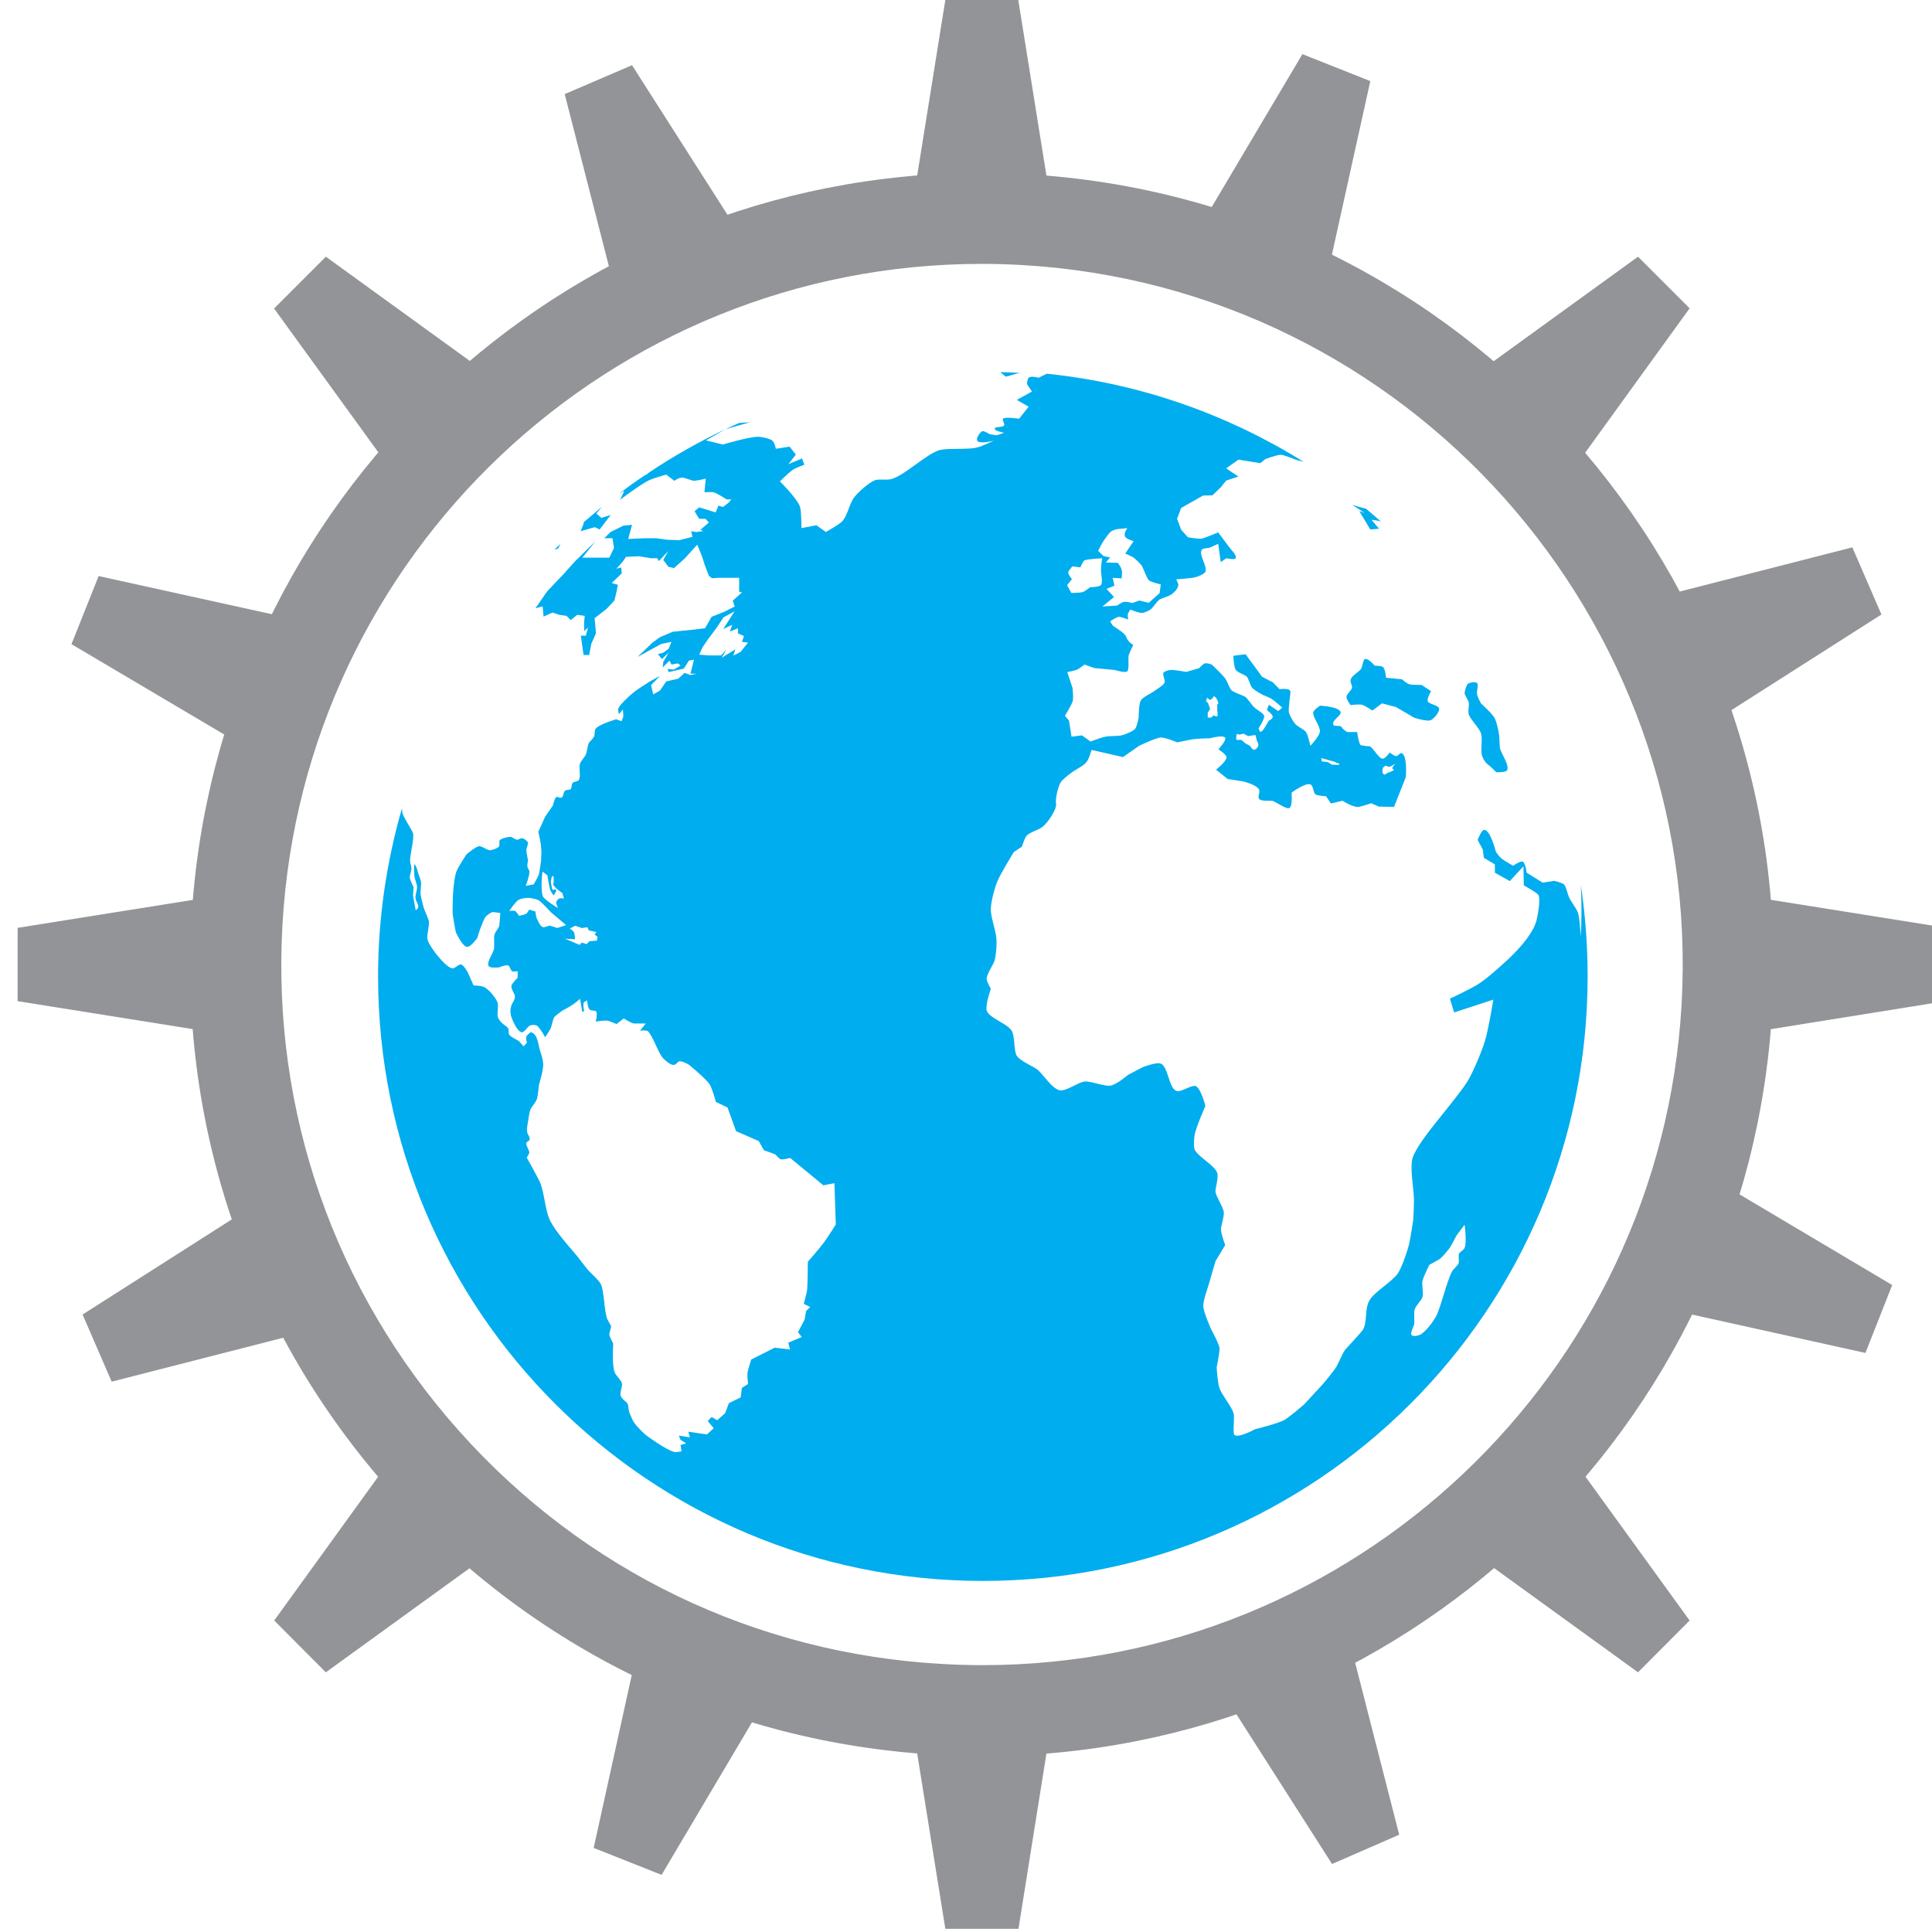 <svg xmlns="http://www.w3.org/2000/svg" version="1.1" xmlns:xlink="http://www.w3.org/1999/xlink" width="512" height="512"><svg width="512" height="512" viewBox="0 0 512 512" fill="none" xmlns="http://www.w3.org/2000/svg">
<g clip-path="url(#clip0_1918_49)">
<path d="M159.533 134.306C158.761 135.232 158.041 136.105 158.041 136.105L159.378 137.237L161.846 136.466L158.916 140.322L157.63 139.706L153.877 140.785L154.75 138.574L154.545 138.523C156.19 137.134 157.835 135.695 159.533 134.306ZM198.765 111.888L195.886 112.093C194.703 112.608 193.469 113.173 192.286 113.738L198.765 111.888ZM269.724 98.93C269.929 98.878 270.238 98.827 270.546 98.827C268.747 98.724 266.947 98.673 265.095 98.621C265.609 99.084 266.227 99.598 266.535 99.804C266.947 99.804 268.849 99.135 269.724 98.93ZM147.912 145.362L148.529 144.127C148.015 144.642 147.449 145.156 146.935 145.67L147.912 145.362ZM361.661 135.952L360.221 135.437L363.151 140.322L365.465 140.116L363.461 137.751C363.461 137.751 365.363 137.905 366.031 138.265C364.694 137.082 363.357 135.952 362.02 134.82C360.323 134.409 358.37 133.791 358.37 133.791L361.661 135.952ZM420.74 258.741C420.74 347.283 348.857 418.961 260.468 418.961C171.976 418.961 100.195 347.283 100.195 258.741C100.195 243.263 102.457 228.352 106.52 214.212C106.52 214.622 106.571 214.983 106.622 215.291C106.726 216.32 109.09 219.764 109.45 220.793C109.811 222.592 108.576 226.501 108.679 228.352C108.782 228.815 109.039 229.791 109.039 230.202C109.039 230.871 108.576 232.002 108.576 232.465C108.628 233.185 109.605 235.087 109.605 235.087L109.45 237.299L110.17 241.257C110.17 241.257 110.839 240.743 110.839 240.435C110.941 239.715 110.274 238.892 110.119 238.172C109.964 237.452 110.531 235.91 110.531 235.087C110.531 234.265 109.811 232.825 109.811 232.002C109.759 231.333 109.605 228.557 109.964 229.123C110.582 230.048 110.735 231.18 110.735 231.18C110.735 231.18 111.456 233.03 111.559 233.648C111.713 234.367 111.353 236.219 111.456 237.041C111.559 237.709 112.073 239.921 112.381 240.847C112.639 241.566 113.461 243.314 113.667 244.137C113.822 245.268 113.102 247.685 113.255 248.816C113.512 250.051 115.107 252.261 115.93 253.238C116.854 254.318 118.654 256.478 119.94 256.632C120.557 256.683 121.586 255.449 122.202 255.603C122.922 255.707 124.053 257.866 124.053 257.866L125.493 261.157C125.493 261.157 127.293 261.208 127.705 261.414C128.578 261.516 129.453 262.391 130.018 262.956C130.686 263.779 131.767 265.013 131.92 265.99C132.075 266.864 131.714 268.818 131.92 269.435C132.024 270.052 132.897 271.081 133.412 271.44C133.771 271.749 134.389 272.109 134.646 272.469C134.903 272.829 134.697 273.703 134.903 274.115C135.263 274.834 136.96 275.451 137.576 275.966C137.937 276.325 138.759 277.302 138.759 277.302L139.633 276.325C139.633 276.325 139.325 275.348 139.479 274.834C139.479 274.474 140.302 273.703 140.714 273.548C141.124 273.548 141.793 274.217 141.999 274.577C142.359 275.194 142.718 276.686 142.873 277.457C143.232 279.204 143.901 280.285 143.952 282.084C144.056 283.37 142.822 287.535 142.822 287.535C142.822 287.535 142.564 290.414 142.256 291.34C141.999 292.06 140.867 293.345 140.559 294.064C140.353 294.631 140.096 295.967 140.045 296.584C139.89 297.561 139.428 299.515 139.788 300.338C139.994 300.75 140.404 301.418 140.404 301.829C140.404 302.395 139.582 302.446 139.479 302.96C139.325 303.578 140.353 304.863 140.251 305.48C140.251 305.839 139.582 306.765 139.582 306.765C139.582 306.765 142.41 311.753 143.181 313.501C144.364 316.483 144.467 321.266 146.009 323.888C147.141 326.099 150.585 330.161 151.871 331.601C153.208 333.092 154.905 335.508 155.933 336.691C156.807 337.617 158.761 339.313 159.275 340.393C160.149 342.553 160.098 347.387 160.921 349.546C161.126 350.009 161.744 350.986 161.95 351.449C161.95 352.014 161.435 353.196 161.487 353.762C161.589 354.328 162.515 356.076 162.515 356.076C162.515 356.076 162.103 361.938 162.926 363.738C163.235 364.56 164.674 365.795 164.829 366.617C164.983 367.44 164.211 369.137 164.468 369.857C164.778 370.782 165.857 371.347 166.217 371.861C166.577 372.324 166.577 373.661 166.731 374.175C167.039 374.895 167.606 376.438 168.068 377.003C168.582 377.929 170.948 380.14 170.948 380.14C170.948 380.14 176.604 384.408 178.866 384.819C179.277 384.87 180.614 384.613 180.614 384.613L180.357 382.917L181.848 382.505L180.357 381.579L179.895 380.449L182.825 380.912L182.414 379.42L187.351 380.14L189.15 378.494L187.556 376.592L188.585 375.513L190.075 376.387L192.184 374.484L193.16 371.861L196.297 370.319L196.606 367.8L198.251 366.772C198.251 366.772 197.994 364.612 198.097 363.891C198.2 362.967 199.074 360.292 199.074 360.292L205.296 357.156L209.358 357.619L208.895 355.819L212.494 354.328L211.466 353.043L213.214 349.751L213.625 347.438L214.705 346.358L213.008 345.536C213.008 345.536 213.934 342.296 213.934 341.421C214.037 339.725 214.088 334.377 214.088 334.377C214.088 334.377 217.43 330.572 218.407 329.184C219.23 328.104 221.492 324.504 221.492 324.504L221.133 313.553L218.201 314.118L209.409 306.869C209.409 306.869 207.506 307.383 206.889 307.228C206.426 307.074 205.759 306.149 205.449 305.943C204.73 305.582 202.468 304.863 202.468 304.863L201.079 302.395L195.063 299.772L192.801 293.499L189.716 292.008C189.716 292.008 188.738 288.408 188.071 287.38C186.99 285.735 182.466 282.084 182.466 282.084C182.466 282.084 180.666 281.107 180.049 281.261C179.586 281.365 179.124 282.187 178.661 282.187C177.786 282.393 176.398 281.107 175.678 280.387C174.341 278.845 173.107 274.731 171.719 273.291C171.307 272.932 169.61 273.138 169.61 273.138L171.153 271.234C171.153 271.234 168.788 271.234 168.016 271.234C167.4 271.234 165.292 269.898 165.292 269.898L163.389 271.389C163.389 271.389 161.487 270.515 160.767 270.463C160.047 270.412 157.888 270.72 157.888 270.72C157.888 270.72 158.402 268.612 157.99 268.047C157.733 267.739 156.653 267.892 156.293 267.584C155.779 267.225 155.574 265.116 155.574 265.116C155.574 265.116 154.802 265.476 154.699 265.733C154.442 266.247 154.802 267.996 154.802 267.996L154.288 268.098L153.722 264.705C153.722 264.705 152.232 265.99 151.614 266.35C151.049 266.761 149.094 267.79 149.094 267.79C149.094 267.79 147.346 269.024 146.884 269.538C146.472 270.31 146.215 271.801 145.958 272.469C145.701 273.086 144.467 274.886 144.467 274.886C144.467 274.886 143.181 272.469 142.359 271.852C141.896 271.544 140.816 271.544 140.404 271.801C139.788 272.058 139.016 273.601 138.296 273.548C137.166 273.446 136.086 270.926 135.674 269.949C135.366 269.229 135.057 267.739 135.468 266.71C135.52 265.99 136.548 265.064 136.446 263.985C136.394 263.265 135.417 262.134 135.52 261.259C135.674 260.591 137.166 259.151 137.166 259.151L137.217 257.403C137.217 257.403 136.086 257.557 135.726 257.403C135.366 257.249 135.109 256.015 134.697 255.86C134.08 255.603 132.229 256.374 132.229 256.374C132.229 256.374 129.812 256.632 129.504 256.015C128.887 254.883 130.79 252.569 130.943 251.336C130.996 250.667 130.892 248.61 130.995 247.89C131.149 247.017 132.024 246.194 132.281 245.422C132.435 244.497 132.589 241.977 132.589 241.977C132.589 241.977 130.943 241.669 130.481 241.72C130.018 241.823 129.144 242.492 128.835 242.8C128.219 243.417 127.704 245.114 127.344 245.937C127.087 246.554 126.47 248.611 126.47 248.611C126.47 248.611 124.671 251.079 123.745 250.924C122.563 250.873 120.814 247.068 120.814 247.068C120.814 247.068 119.94 243.006 119.94 241.514C119.94 240.59 119.992 237.556 120.094 236.27C120.197 234.83 120.506 232.105 120.968 230.923C121.431 229.739 123.591 226.449 123.591 226.449C123.591 226.449 126.007 224.34 127.036 224.238C127.756 224.238 129.092 225.318 129.812 225.318C130.378 225.318 131.92 224.804 132.281 224.289C132.435 223.878 132.229 223.004 132.434 222.644C133 222.13 134.646 221.77 135.263 221.77C135.88 221.873 136.6 222.541 137.062 222.541C137.371 222.541 137.937 222.13 138.245 222.13C138.862 222.13 139.633 222.849 139.942 223.261C139.994 223.673 139.531 224.752 139.479 225.215C139.479 225.883 139.942 228.043 139.942 228.043C139.942 228.043 139.633 229.277 139.788 229.688C139.788 229.997 140.302 230.614 140.302 230.974C140.404 231.9 139.325 234.779 139.325 234.779L141.433 234.367C141.433 234.367 142.461 232.619 142.77 231.847C143.027 230.974 143.181 229.225 143.387 228.197C143.438 227.272 143.542 225.369 143.387 224.495C143.387 223.467 142.667 220.433 142.667 220.433L144.467 216.422L146.574 213.388C146.574 213.388 146.935 211.486 147.501 211.178C147.758 211.127 148.58 211.641 148.992 211.28C149.3 210.921 149.3 209.944 149.712 209.583C149.918 209.275 151.048 209.378 151.254 209.121C151.563 208.761 151.408 207.732 151.769 207.475C152.128 207.116 152.951 207.116 153.26 206.858C154.134 205.933 153.26 203.619 153.722 202.333C153.979 201.665 154.956 200.637 155.264 199.917C155.574 199.197 155.727 197.5 156.088 196.832C156.396 196.369 157.167 195.803 157.425 195.186C157.682 194.672 157.527 193.541 157.835 193.129C158.761 191.947 163.286 190.61 163.286 190.61L164.725 191.124L165.188 189.89L165.086 188.039L164.006 189.273C164.006 189.273 163.697 188.142 163.903 187.679C164.16 186.857 166.68 184.491 167.759 183.617C168.685 182.846 170.742 181.509 171.822 180.84C172.542 180.377 174.907 179.144 174.907 179.144L172.542 181.56L173.107 184.029L174.907 183L176.553 180.583L179.74 179.863L181.437 178.32L182.98 178.887L184.625 178.526H182.98L183.905 174.825L182.568 175.082L181.232 177.19L177.221 178.115L176.861 177.292L178.557 177.447L180.357 176.367L179.638 175.802L177.941 176.11L177.426 175.082L175.627 176.881L175.781 175.39L177.221 172.921L175.421 174.67L174.341 173.333L175.781 172.973L177.221 171.893L177.941 170.093L175.215 170.659L168.942 174.104L172.85 170.351L174.907 168.859L178.3 167.42L183.339 166.906L186.836 166.494L188.585 163.46L191.823 162.175L194.703 160.736L194.188 159.193L196.657 156.982L195.886 156.827V153.125H190.538L188.687 153.228L187.865 152.611L186.785 149.783L186.014 147.366L184.78 144.333L181.489 147.984L178.609 150.555L177.118 150.195L175.781 148.394L177.118 146.029L174.598 148.704L174.187 147.932H172.49L169.353 147.418L165.909 147.572L164.983 148.909L163.338 150.709L164.623 150.4L164.778 151.942L162.103 154.513L163.749 154.976L163.338 157.033L162.823 159.141L160.767 161.352L157.578 163.821L157.939 167.831L156.704 170.608L156.139 173.59H154.648L153.928 168.449H155.264L155.831 166.288L154.802 167.265V164.849L154.956 163.203L152.951 162.946L151.254 164.335L150.123 163.203L148.272 162.946L146.421 162.33L144.056 163.409L143.799 160.684L141.896 161.198L145.032 156.674L149.3 152.2L152.385 148.755L157.784 143.458L154.339 147.778H156.345H159.43H161.487L162.721 145.207L162.309 142.636H160.15L161.795 140.991L165.24 139.294L167.502 139.088L166.474 142.842L170.844 142.636H173.878L176.861 143.048L180.049 143.15L183.494 142.277L183.185 140.785L184.522 140.991L186.425 140.734L185.602 140.425L186.425 139.706L187.865 138.471L186.99 137.494H185.294L184.06 135.489L185.294 134.46L186.99 134.975L189.664 135.797L190.384 133.997L191.618 134.358L193.058 133.226L193.829 132.352H192.543C192.543 132.352 189.921 130.604 189.047 130.449C188.481 130.347 186.682 130.449 186.682 130.449L187.042 126.85C187.042 126.85 184.574 127.416 183.956 127.416C183.391 127.416 181.489 126.593 180.923 126.593C179.997 126.439 178.712 127.416 178.712 127.416L176.553 125.77C176.553 125.77 173.313 126.696 172.13 127.211C169.867 128.239 164.315 132.455 164.315 132.455L165.446 130.09C165.446 130.09 164.829 130.398 164.109 130.81C166.32 129.113 168.531 127.519 170.844 125.976L171.307 125.77L172.028 125.205C178.455 120.886 185.243 117.081 192.235 113.738L187.093 116.721L191.566 117.801C191.566 117.801 198.611 115.693 201.027 115.744C201.953 115.795 203.959 116.207 204.678 116.772C205.347 117.338 205.604 118.931 205.604 118.931L209.254 118.366L210.9 120.474L208.946 122.994L212.545 121.502L213.163 123.148C213.163 123.148 210.9 123.971 210.232 124.434C209.203 125.05 206.683 127.57 206.683 127.57C206.683 127.57 211.157 131.992 211.98 134.203C212.392 135.283 212.392 139.963 212.392 139.963L216.35 139.191L218.87 140.991C218.87 140.991 222.418 138.986 223.138 138.214C224.629 136.672 225.04 133.534 226.377 131.787C227.457 130.398 230.182 127.931 231.879 127.262C232.959 126.85 235.479 127.364 236.558 126.85C240.003 125.719 245.454 120.372 248.95 119.292C251.367 118.674 256.56 119.241 258.977 118.572C260.108 118.366 263.348 116.772 263.348 116.772C263.348 116.772 259.543 117.801 258.977 116.772C258.617 116.207 259.696 114.458 260.365 114.253C260.879 114.201 262.216 115.024 262.216 115.024C262.216 115.024 263.553 115.332 264.016 115.332C264.53 115.332 266.072 114.664 266.072 114.664C266.072 114.664 263.553 114.253 263.605 113.584C263.707 112.967 265.764 113.327 266.072 112.761C266.433 112.453 265.507 111.373 265.815 110.962C266.176 110.396 270.083 110.962 270.083 110.962L272.603 107.774L269.467 105.975L273.477 103.763L272.14 101.758C272.14 101.758 272.243 100.523 272.603 100.112C273.271 99.496 275.225 100.112 275.225 100.112L277.437 99.033C302.22 101.604 325.308 109.831 345.463 122.377C344.847 122.222 344.23 122.069 343.767 121.965C342.686 121.606 340.27 120.526 339.396 120.526C338.368 120.526 335.334 121.657 335.334 121.657L333.998 122.737L328.187 121.812L324.947 124.125L328.187 126.285L324.947 127.364L323.456 129.216L321.297 131.273L318.828 131.324L313.018 134.615L311.938 137.494L313.018 140.373L314.818 142.379C314.818 142.379 317.543 142.893 318.469 142.738C319.548 142.481 322.839 141.093 322.839 141.093L326.027 145.362C326.027 145.362 327.879 147.264 327.467 147.932C327.159 148.447 324.998 147.932 324.998 147.932L323.508 148.961L322.839 144.127L320.423 145.207C320.423 145.207 318.675 145.258 318.469 145.721C317.646 147.007 320.011 150.092 319.446 151.48C319.394 151.995 317.337 152.92 316.514 153.023C315.384 153.28 311.681 153.537 311.681 153.537C311.681 153.537 312.401 154.719 312.247 155.182C312.195 156.005 310.91 157.341 310.138 157.702C309.47 158.113 307.877 158.524 307.208 158.936C306.539 159.45 305.459 161.147 304.894 161.507C304.38 161.918 303.146 162.432 302.529 162.432C301.809 162.432 299.546 161.558 299.546 161.558C299.546 161.558 298.93 162.432 298.877 162.844C298.826 163.101 298.981 164.18 298.981 164.18C298.981 164.18 297.233 163.513 296.564 163.46C295.947 163.46 294.199 164.643 294.199 164.643C294.199 164.643 294.713 165.672 295.073 165.929C295.947 166.545 298.261 167.883 298.518 168.911C298.775 169.991 300.318 170.916 300.318 170.916C300.318 170.916 299.289 173.025 299.083 173.744C298.93 174.773 299.341 177.498 298.673 177.961C298.004 178.373 295.382 177.549 295.382 177.549L289.983 177.035L287.412 176.11C287.412 176.11 286.023 177.19 285.458 177.447C284.943 177.704 282.835 178.115 282.835 178.115L284.223 182.28C284.223 182.28 284.532 184.8 284.275 185.828C283.966 186.856 282.218 189.684 282.218 189.684L283.298 190.97L283.966 195.237L286.743 194.878L289.006 196.523C289.006 196.523 291.936 195.392 292.964 195.237C293.993 194.98 296.153 195.135 297.233 194.878C298.21 194.62 300.215 193.849 300.832 193.129C301.295 192.564 301.758 190.199 301.758 190.199C301.758 190.199 301.758 186.6 302.323 185.622C302.889 184.696 304.997 183.823 305.871 183.154C306.539 182.64 308.236 181.715 308.596 180.944C308.905 180.223 308.03 179.04 308.339 178.269C308.596 177.858 309.728 177.601 310.191 177.549C311.115 177.447 314.355 178.063 314.355 178.063L317.749 177.087C317.749 177.087 318.88 175.904 319.291 175.802C320.062 175.647 321.194 176.161 321.194 176.161C321.194 176.161 324.176 178.989 324.845 180.018C325.308 180.738 325.873 182.537 326.387 182.948C327.107 183.566 329.112 184.182 329.987 184.645C330.809 185.262 331.735 186.959 332.557 187.577C333.123 188.193 334.82 188.913 335.026 189.787C335.128 190.558 333.535 193.027 333.535 193.027C333.535 193.027 333.792 193.952 334.1 193.952C334.769 193.849 336.208 191.021 336.208 191.021C336.208 191.021 337.287 190.558 337.287 189.942C337.287 189.324 335.745 188.193 335.745 188.193L336.259 186.753L338.728 188.45L339.807 187.524C339.807 187.524 337.854 185.776 337.083 185.262C336.568 184.902 334.716 184.182 334.716 184.182C334.716 184.182 332.403 182.948 331.786 182.229C331.323 181.56 330.911 179.966 330.449 179.349C329.832 178.783 328.032 178.269 327.518 177.549C326.953 176.83 326.85 173.796 326.85 173.796L330.089 173.384L332.66 176.881L334.459 179.349L337.34 180.84L339.087 182.64C339.087 182.64 341.967 182.229 341.967 183.308C341.967 184.439 341.401 187.422 341.556 188.759C341.813 189.685 342.739 191.381 343.406 191.998C343.973 192.615 345.618 193.284 346.132 194.055C346.646 194.775 347.263 197.654 347.263 197.654C347.263 197.654 349.731 195.032 349.783 193.849C349.886 192.358 347.777 189.993 348.034 188.759C348.138 188.091 349.834 187.01 349.834 187.01C349.834 187.01 354.975 187.267 355.285 188.759C355.438 189.685 352.92 190.867 353.331 191.998C353.536 192.77 355.234 191.947 355.644 192.821C356.158 193.592 357.084 194.004 357.084 194.004H359.655C359.655 194.004 360.118 197.397 360.684 197.5C361.557 197.654 362.02 197.757 362.843 197.757C363.718 197.757 365.311 201.099 366.442 201.048C367.162 201.048 368.294 199.403 368.294 199.403C368.294 199.403 369.58 200.482 370.041 200.38C370.453 200.38 371.122 199.352 371.482 199.609C373.024 200.225 372.561 205.932 372.561 205.932L369.425 213.851L365.363 213.749L363.408 212.874C363.408 212.874 360.633 213.8 359.913 213.851C358.267 213.851 355.799 212.206 355.799 212.206L352.714 212.926L351.428 211.023C351.428 211.023 349.011 210.869 348.6 210.509C347.983 209.995 348.137 208.401 347.315 207.887C346.081 207.269 342.276 210.046 342.276 210.046C342.276 210.046 342.584 213.543 341.762 214.108C340.99 214.622 338.368 212.617 337.287 212.257C336.259 212.103 334.1 212.463 333.586 211.588C333.329 210.921 334.049 209.686 333.586 209.121C332.969 208.093 330.398 207.321 329.369 207.064C328.393 206.91 325.359 206.447 325.359 206.447L322.274 203.979C322.274 203.979 325.051 201.768 325.051 200.688C324.947 199.866 322.89 198.58 322.89 198.58C322.89 198.58 325.051 196.265 324.69 195.494C324.176 194.672 320.68 195.649 320.68 195.649C320.68 195.649 317.183 195.7 315.537 196.008C315.075 196.112 311.99 196.729 311.99 196.729C311.99 196.729 308.853 195.443 307.671 195.443C306.18 195.546 301.86 197.654 301.86 197.654L297.592 200.637L289.263 198.734C289.263 198.734 288.543 201.356 287.926 201.922C287.412 202.745 285.715 203.619 284.892 204.133C283.915 204.698 282.064 206.19 281.293 207.012C280.367 208.246 279.647 211.692 279.853 212.926C280.161 214.417 277.694 218.016 276.254 219.148C275.276 219.919 272.757 220.587 271.986 221.564C271.524 222.181 270.803 224.392 270.803 224.392L268.694 225.781C268.694 225.781 265.095 231.59 264.273 233.648C263.553 235.448 262.524 239.201 262.577 241.155C262.577 242.851 263.707 246.194 263.964 247.994C264.273 249.639 264.016 252.981 263.553 254.626C263.142 255.86 261.342 258.278 261.496 259.563C261.599 260.386 262.577 262.03 262.577 262.03C262.577 262.03 261.034 266.504 261.496 267.841C262.165 269.743 266.535 271.132 267.923 272.88C269.055 274.32 268.592 278.228 269.415 279.718C270.238 281.159 273.683 282.495 275.019 283.524C276.562 284.861 278.927 288.718 281.036 288.975C282.732 289.077 285.664 286.866 287.412 286.609C289.159 286.455 292.656 287.998 294.353 287.689C295.998 287.38 298.93 284.861 298.93 284.861L302.837 282.805C302.837 282.805 306.591 281.364 307.671 281.879C309.573 282.805 309.779 288.306 311.681 289.077C312.915 289.643 315.692 287.38 316.926 287.843C318.263 288.461 319.446 293.088 319.446 293.088C319.446 293.088 316.926 298.744 316.566 300.852C316.463 301.778 316.206 303.937 316.669 304.812C317.697 306.663 321.913 308.873 322.582 310.827C322.994 312.062 321.966 315.198 322.119 315.867C322.376 317.358 324.227 319.929 324.331 321.368C324.382 322.5 323.61 324.916 323.559 325.636C323.508 326.767 324.69 329.956 324.69 329.956L322.119 334.223L320.114 341.113C320.114 341.113 318.777 344.867 318.88 346.203C318.983 347.849 320.988 352.322 320.988 352.322C320.988 352.322 323.199 356.334 323.199 357.413C323.199 358.493 322.427 362.4 322.427 362.4C322.427 362.4 322.685 366.617 323.199 367.954C323.816 369.651 326.284 372.633 326.901 374.484C327.261 375.564 326.593 379.883 327.158 380.294C328.238 381.169 332.609 378.752 332.609 378.752C332.609 378.752 338.522 377.312 340.321 376.335C341.762 375.513 345.567 372.222 345.567 372.222L350.605 366.772C350.605 366.772 353.485 363.326 354.205 362.143C354.924 360.858 355.953 358.133 356.776 357.362C357.65 356.436 360.375 353.454 361.147 352.477C362.432 350.42 361.557 347.078 362.894 344.661C364.18 342.347 368.705 339.879 370.453 337.462C371.584 335.714 372.922 331.652 373.384 329.903C373.744 328.361 374.515 323.425 374.515 323.425C374.515 323.425 374.824 318.129 374.669 316.843C374.515 314.324 373.641 309.285 374.361 306.816C375.235 304.143 378.988 299.412 380.583 297.407C382.691 294.733 387.113 289.437 388.912 286.558C390.404 284.09 392.718 278.588 393.54 275.811C394.415 273.086 395.752 264.911 395.752 264.911L385.364 268.304L384.234 264.654C384.234 264.654 390.043 261.979 392.152 260.54C394.415 259.049 399.247 254.73 401.099 252.826C403.156 250.77 406.292 247.17 407.166 244.034C407.475 242.851 408.4 238.019 407.629 237.093C407.166 236.476 403.824 234.624 403.824 234.624L403.721 229.586L400.122 233.493L396.162 231.282V229.072L393.232 227.323L392.975 225.163L391.587 222.592C391.587 222.592 392.615 219.868 393.334 219.919C394.98 219.919 396.419 225.729 396.419 225.729C396.419 225.729 397.345 227.117 398.065 227.631C398.631 228.094 400.996 229.431 400.996 229.431C400.996 229.431 402.899 228.095 403.567 228.352C404.235 228.66 404.595 231.282 404.595 231.282L408.812 233.905L411.897 233.442C411.897 233.442 413.954 233.905 414.519 234.419C415.084 235.036 415.445 237.042 415.856 237.864C416.319 238.944 417.81 240.794 418.17 241.875C418.684 243.365 418.89 248.251 418.89 248.251C419.198 243.675 419.147 239.149 418.941 234.573C420.124 242.492 420.74 250.565 420.74 258.741ZM366.391 204.751C366.391 204.751 366.597 205.265 366.854 205.265C367.111 205.316 367.728 204.802 367.728 204.802C367.728 204.802 368.294 204.647 368.396 204.596C368.654 204.493 369.476 204.03 369.476 204.03C369.476 204.03 369.013 203.773 369.013 203.67C368.859 203.31 369.837 202.333 369.837 202.333C369.837 202.333 368.551 203.208 368.139 203.208C367.882 203.208 367.213 202.899 367.213 202.899C367.213 202.899 366.546 203.259 366.493 203.516C366.289 203.824 366.391 204.751 366.391 204.751ZM350.143 200.894L350.297 201.768L351.89 201.974L352.971 202.642L354.771 202.694L354.975 202.333C354.975 202.333 354.514 202.282 354.359 202.231C354.204 202.231 353.845 201.922 353.845 201.922L350.143 200.894ZM327.724 196.061C327.879 196.214 328.65 195.957 328.958 196.112C329.369 196.369 329.781 196.832 330.192 197.089C330.501 197.294 331.221 197.551 331.323 197.757C331.58 198.014 331.786 198.58 332.146 198.632C332.3 198.785 332.763 198.58 332.917 198.426C333.123 198.323 333.586 197.603 333.483 197.294C333.483 197.037 333.072 196.266 333.072 196.266L332.712 194.775L330.758 195.083L329.575 194.415C329.575 194.415 328.701 194.672 328.546 194.672C328.289 194.672 327.775 194.466 327.775 194.466C327.775 194.466 327.416 195.804 327.724 196.061ZM319.599 185.776L320.166 186.342L320.68 187.885L320.062 188.913V190.148C320.062 190.148 320.731 190.25 320.937 190.148C321.091 190.148 321.554 189.581 321.554 189.581C321.554 189.581 322.325 189.942 322.582 189.838C322.839 189.581 322.582 188.142 322.582 188.142V186.702C322.582 186.702 322.839 186.548 322.839 186.394C322.942 186.034 322.376 185.108 322.376 185.108L321.76 184.439C321.76 184.439 321.194 185.365 320.731 185.468C320.628 185.519 319.909 184.902 319.909 184.902L319.599 185.776ZM291.011 145.978L292.45 147.366L294.199 147.727L293.068 149.063L296.255 149.166C296.255 149.166 297.181 150.451 297.233 150.966C297.49 151.634 297.233 153.28 297.233 153.28L294.867 153.125L295.331 155.233L293.222 156.056L295.227 158.216L292.142 160.736L296.05 160.479C296.05 160.479 297.232 159.604 297.747 159.553C298.261 159.296 300.061 159.81 300.061 159.81L301.963 159.141L304.431 159.759L307.31 157.188L307.62 154.874C307.62 154.874 305.1 154.309 304.482 153.794C303.866 153.177 303.146 150.966 302.683 150.092C302.22 149.32 301.038 148.292 300.42 147.778C299.906 147.418 298.21 146.698 298.21 146.698L300.42 143.407C300.42 143.407 298.312 142.842 298.106 142.071C297.798 141.145 298.775 139.963 298.775 139.963C298.775 139.963 296.667 140.167 296.05 140.22C295.741 140.271 294.764 140.579 294.456 140.836C293.685 141.402 292.142 143.819 292.142 143.819L291.011 145.978ZM284.07 153.485L282.784 155.08L283.915 157.137C283.915 157.137 286.229 157.137 287 156.879C287.514 156.725 288.851 155.645 288.851 155.645C288.851 155.645 291.32 155.594 291.783 155.028C292.297 154.256 291.783 152.2 291.783 151.377C291.679 150.503 292.091 147.932 292.091 147.932C292.091 147.932 287.926 148.19 287.412 148.498C286.898 148.806 286.331 150.349 286.331 150.349L284.172 150.092C284.172 150.092 283.093 151.326 283.093 151.685C283.093 152.303 284.07 153.485 284.07 153.485ZM143.901 237.607C144.57 238.686 147.861 240.641 147.861 240.641C147.861 240.641 147.398 239.612 147.398 239.201C147.398 238.892 147.757 238.327 148.169 238.121C148.426 237.966 149.455 238.121 149.455 238.121L149.043 236.681C149.043 236.681 146.317 234.881 146.627 234.11C146.678 233.956 146.729 233.956 146.729 233.956V232.568C146.729 232.568 146.678 232.104 146.472 232.157C146.06 232.259 146.164 233.082 146.009 233.442C145.907 233.956 146.421 235.858 146.421 235.858C146.421 235.858 147.243 235.55 147.398 235.858C147.552 236.219 146.678 237.299 146.678 237.299C146.678 237.299 146.009 236.27 145.856 235.91C145.495 234.934 145.084 232.002 145.084 232.002L143.799 230.974C143.695 230.923 143.181 236.167 143.901 237.607ZM150.02 245.165L145.958 241.72C145.958 241.72 143.695 239.201 142.77 238.584C142.256 238.327 141.073 238.07 140.508 237.966C139.685 237.864 138.09 238.07 137.423 238.481C136.6 238.944 134.954 241.412 134.954 241.412C134.954 241.412 136.24 241.257 136.497 241.412C136.805 241.566 137.576 242.698 137.576 242.698C137.576 242.698 138.965 242.389 139.428 242.183C139.685 242.029 140.251 241.051 140.251 241.051L141.896 241.566C141.896 241.566 142.05 243.006 142.256 243.417C142.616 244.137 143.181 245.628 144.004 245.731C144.313 245.731 145.238 245.422 145.546 245.32C146.06 245.32 147.655 245.937 147.655 245.937L150.02 245.165ZM158.349 248.251L157.578 247.685L158.041 247.017L156.036 246.554L155.676 245.731L154.185 245.937L152.436 245.32L150.997 246.091C150.997 246.091 151.922 246.656 152.077 247.017C152.334 247.428 152.385 248.919 152.385 248.919L149.712 248.765L153.619 250.41L154.185 249.793L155.47 250.204L156.19 249.433L158.196 249.279L158.349 248.251ZM198.251 170.299L196.606 170.093L197.171 168.551L195.577 167.883V166.494L193.417 167.369L194.035 165.569L191.67 166.7L194.651 162.021L191.721 163.615L189.818 166.494L187.659 169.373L186.219 171.482L185.294 173.487L187.659 173.693H191.103L192.543 172.048L191.258 174.31L194.857 172.099L194.343 173.744L196.246 172.768L198.251 170.299ZM388.141 324.557L385.982 327.436C385.982 327.436 384.697 329.904 384.182 330.727C383.616 331.447 382.383 332.989 381.663 333.555C380.994 334.018 378.782 335.2 378.782 335.2C378.782 335.2 377.292 338.234 376.983 339.364C376.726 340.445 377.292 342.655 376.983 343.684C376.674 344.712 375.081 346.05 374.824 347.283C374.721 348.054 374.824 349.649 374.824 350.574C374.824 351.294 373.693 353.042 374.052 353.762C374.361 354.224 375.75 354.02 376.264 353.762C377.754 353.042 379.863 350.215 380.634 348.723C382.022 345.895 383.359 339.57 384.901 336.794C385.262 336.228 386.342 335.354 386.547 334.789C386.701 334.171 386.496 332.989 386.599 332.372C386.805 331.704 387.987 331.292 388.141 330.676C388.758 329.287 388.141 324.557 388.141 324.557ZM392.872 200.585C393.077 201.202 393.797 202.282 394.311 202.59C394.98 203.053 396.523 204.647 396.523 204.647C396.523 204.647 399.094 204.751 399.402 204.133C400.019 202.796 398.065 200.019 397.602 198.632C397.294 197.757 397.448 195.598 397.243 194.569C397.088 193.49 396.625 191.329 396.111 190.352C395.494 189.119 392.512 186.445 392.512 186.445C392.512 186.445 391.432 184.594 391.432 183.823C391.277 183.205 391.895 181.509 391.432 180.995C391.072 180.634 389.53 180.84 389.067 181.148C388.604 181.56 388.296 182.794 388.141 183.514C388.039 184.08 389.067 185.468 389.221 186.085C389.427 186.805 388.964 188.502 389.221 189.273C389.684 190.764 392.101 192.923 392.512 194.466C392.975 196.266 392.203 199.042 392.872 200.585ZM357.907 186.857C357.907 186.857 360.221 186.548 361.094 186.805C361.712 187.01 363.718 188.296 363.718 188.296L366.237 186.394L369.939 187.371L374.772 190.199C374.772 190.199 378.063 191.278 379.143 190.867C380.017 190.507 381.611 188.605 381.354 187.679C381.045 186.857 378.731 186.599 378.372 185.879C378.115 185.108 379.245 183.154 379.245 183.154L376.726 181.509C376.726 181.509 374.207 181.509 373.744 181.405C372.869 181.252 371.533 180.018 371.533 180.018L367.317 179.606C367.317 179.606 367.162 177.344 366.493 176.778C366.134 176.418 364.334 176.418 364.334 176.418C364.334 176.418 362.637 174.464 361.815 174.619C361.198 174.773 361.094 176.521 360.735 177.19C360.272 177.961 358.215 179.092 357.958 180.069C357.701 180.532 358.319 181.56 358.319 182.177C358.267 182.897 356.879 183.874 356.827 184.645C356.724 185.211 357.907 186.857 357.907 186.857Z" fill="#00ADEE"></path>
<path d="M260.425 465.393C256.415 465.393 252.353 465.29 248.291 465.033C192.346 461.896 140.979 437.112 103.649 395.309C66.319 353.506 47.551 299.618 50.739 243.675C57.063 132.712 149.052 45.814 260.117 45.814C264.077 45.814 268.138 45.917 272.098 46.174C387.584 52.756 476.231 152.097 469.65 267.584C463.376 378.495 371.439 465.393 260.425 465.393ZM260.117 69.93C161.855 69.93 80.459 146.853 74.854 245.063C72.026 294.58 88.686 342.245 121.697 379.266C154.708 416.288 200.163 438.193 249.679 440.969C253.278 441.174 256.877 441.278 260.425 441.278C358.687 441.278 440.032 364.355 445.637 266.196C451.447 163.975 372.981 76.049 270.812 70.238C267.213 70.033 263.665 69.93 260.117 69.93Z" fill="#929497"></path>
<path fill-rule="evenodd" clip-rule="evenodd" d="M278.493 53.887H241.883L250.522 0H269.855L278.493 53.887Z" fill="#929497"></path>
<path fill-rule="evenodd" clip-rule="evenodd" d="M415.786 125.925L389.922 100.01L434.09 68.028L447.768 81.705L415.786 125.925Z" fill="#929497"></path>
<path fill-rule="evenodd" clip-rule="evenodd" d="M462 273.909V237.299L515.835 245.886V265.271L462 273.909Z" fill="#929497"></path>
<path fill-rule="evenodd" clip-rule="evenodd" d="M389.922 411.197L415.786 385.282L447.768 429.45L434.09 443.18L389.922 411.197Z" fill="#929497"></path>
<path fill-rule="evenodd" clip-rule="evenodd" d="M241.883 457.319H278.493L269.906 511.156H250.522L241.883 457.319Z" fill="#929497"></path>
<path fill-rule="evenodd" clip-rule="evenodd" d="M104.6 385.282L130.515 411.197L86.345 443.18L72.668 429.45L104.6 385.282Z" fill="#929497"></path>
<path fill-rule="evenodd" clip-rule="evenodd" d="M58.503 237.299V273.909L4.668 265.322V245.886L58.503 237.299Z" fill="#929497"></path>
<path fill-rule="evenodd" clip-rule="evenodd" d="M130.526 100.01L104.611 125.874L72.629 81.756L86.358 68.028L130.526 100.01Z" fill="#929497"></path>
<path fill-rule="evenodd" clip-rule="evenodd" d="M351.371 74.712L317.332 61.24L345.15 14.346L363.146 21.493L351.371 74.712Z" fill="#929497"></path>
<path fill-rule="evenodd" clip-rule="evenodd" d="M452.63 192.153L438.078 158.575L490.886 145.053L498.599 162.844L452.63 192.153Z" fill="#929497"></path>
<path fill-rule="evenodd" clip-rule="evenodd" d="M441.137 346.769L454.608 312.73L501.451 340.548L494.355 358.544L441.137 346.769Z" fill="#929497"></path>
<path fill-rule="evenodd" clip-rule="evenodd" d="M323.648 448.013L357.277 433.41L370.801 486.217L353.009 493.982L323.648 448.013Z" fill="#929497"></path>
<path fill-rule="evenodd" clip-rule="evenodd" d="M169.056 436.496L203.146 449.917L175.328 496.862L157.332 489.714L169.056 436.496Z" fill="#929497"></path>
<path fill-rule="evenodd" clip-rule="evenodd" d="M67.851 319.055L82.403 352.631L29.596 366.155L21.883 348.364L67.851 319.055Z" fill="#929497"></path>
<path fill-rule="evenodd" clip-rule="evenodd" d="M79.358 164.386L65.887 198.477L18.941 170.711L26.14 152.662L79.358 164.386Z" fill="#929497"></path>
<path fill-rule="evenodd" clip-rule="evenodd" d="M196.8 63.194L163.223 77.797L149.648 24.938L167.491 17.277L196.8 63.194Z" fill="#929497"></path>
</g>
<defs>
<clipPath id="SvgjsClipPath1006">
<rect width="512" height="512" fill="white"></rect>
</clipPath>
</defs>
</svg><style>@media (prefers-color-scheme: light) { :root { filter: none; } }
@media (prefers-color-scheme: dark) { :root { filter: none; } }
</style></svg>